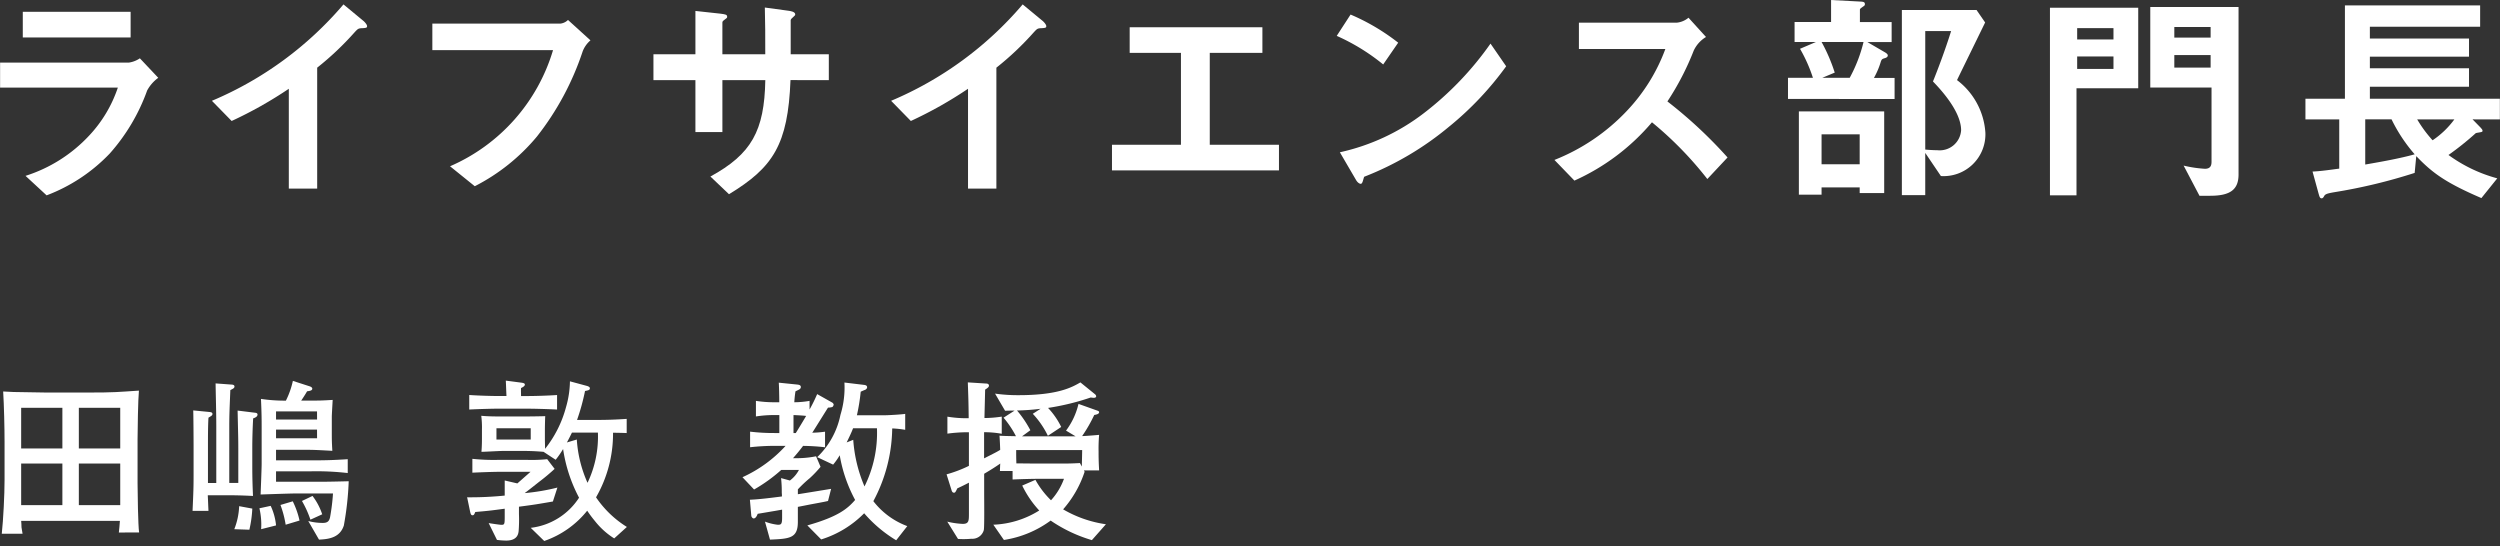 <svg xmlns="http://www.w3.org/2000/svg" width="215.249" height="47.034" viewBox="0 0 215.249 47.034">
  <rect x="0" y="0" width="215.249" height="47.034" fill="#333333" stroke="none"/>
  <g id="グループ_29268" data-name="グループ 29268" transform="translate(-454 -6295.966)">
    <g id="グループ_29250" data-name="グループ 29250">
      <path id="パス_47128" data-name="パス 47128" d="M16.722,757.719a16.567,16.567,0,0,1-3.225,5.43,14.68,14.68,0,0,1-5.43,3.595l-1.816-1.679a12.746,12.746,0,0,0,5.471-3.458,11.231,11.231,0,0,0,2.479-4.142H4.062v-2.15H15.139a2.275,2.275,0,0,0,.958-.37l1.583,1.679a3.266,3.266,0,0,0-.958,1.094M6.016,750.94H15.3v2.207H6.016Z" transform="translate(449.946 5546.042)" fill="#fff"/>
      <path id="パス_47129" data-name="パス 47129" d="M28.152,752.6c-.293.02-.332.059-.606.352A25.336,25.336,0,0,1,24.323,756v10.411H21.881v-8.595a35.257,35.257,0,0,1-4.922,2.774l-1.7-1.738a30.331,30.331,0,0,0,11.329-8.3l1.7,1.407c.078.059.332.313.332.469,0,.137-.078.155-.469.176" transform="translate(456.986 5545.793)" fill="#fff"/>
      <path id="パス_47130" data-name="パス 47130" d="M39.844,754.107a24.092,24.092,0,0,1-3.927,7.3,17,17,0,0,1-5.352,4.279l-2.13-1.718a15.815,15.815,0,0,0,8.868-10H26.912v-2.285H37.948a1.106,1.106,0,0,0,.643-.313l1.935,1.757a2.348,2.348,0,0,0-.682.977" transform="translate(464.313 5546.314)" fill="#fff"/>
      <path id="パス_47131" data-name="パス 47131" d="M50.4,756.963c-.215,5.567-1.5,7.52-5.295,9.826l-1.6-1.523c3.536-1.935,4.648-3.927,4.727-8.3H44.537v4.473H42.214v-4.473H38.6v-2.226h3.614v-3.731l2.148.234c.448.059.585.078.585.274,0,.078-.037.117-.155.194-.215.158-.256.2-.256.295v2.734h3.692c0-1.484,0-2.793-.037-4.025l2.011.274c.156.02.606.078.606.313,0,.078-.059.135-.176.234-.137.117-.176.156-.215.254v2.95H53.7v2.226Z" transform="translate(471.661 5545.899)" fill="#fff"/>
      <path id="パス_47132" data-name="パス 47132" d="M64.056,752.6c-.293.02-.332.059-.606.352A25.337,25.337,0,0,1,60.227,756v10.411H57.785v-8.595a35.257,35.257,0,0,1-4.922,2.774l-1.7-1.738a30.331,30.331,0,0,0,11.329-8.3l1.7,1.407c.078.059.332.313.332.469,0,.137-.078.155-.469.176" transform="translate(479.561 5545.793)" fill="#fff"/>
      <path id="パス_47133" data-name="パス 47133" d="M62.84,764.081v-2.207h5.938v-7.912H64.364v-2.205H75.791v2.205H71.259v7.912h5.958v2.207Z" transform="translate(486.901 5546.556)" fill="#fff"/>
      <path id="パス_47134" data-name="パス 47134" d="M78.722,755.382a17.569,17.569,0,0,0-4-2.461l1.192-1.836a18.179,18.179,0,0,1,4.1,2.422Zm5.725,5.313a26.317,26.317,0,0,1-7.363,4.357c-.1.274-.137.606-.295.606-.116,0-.293-.117-.43-.373l-1.367-2.342a18.328,18.328,0,0,0,7.248-3.38,27.285,27.285,0,0,0,5.722-5.977l1.349,1.953a27.387,27.387,0,0,1-4.863,5.157" transform="translate(494.37 5546.134)" fill="#fff"/>
      <path id="パス_47135" data-name="パス 47135" d="M99.394,765.141a30.8,30.8,0,0,0-4.767-4.885,18.88,18.88,0,0,1-6.678,5.021l-1.72-1.779a17.331,17.331,0,0,0,6.232-4.22,15.565,15.565,0,0,0,3.318-5.331H88.337v-2.267h8.419a1.852,1.852,0,0,0,1.016-.428l1.507,1.66a2.7,2.7,0,0,0-1.057,1.173,23.374,23.374,0,0,1-2.266,4.375,39.024,39.024,0,0,1,5.178,4.824Z" transform="translate(501.607 5546.239)" fill="#fff"/>
      <path id="パス_47136" data-name="パス 47136" d="M98.576,758.833v-1.816h2.148a12.911,12.911,0,0,0-1.112-2.5l1.368-.585H99.143v-1.72h3.143v-1.894l2.6.137c.215.02.311.059.311.215,0,.1-.037.137-.137.2-.274.194-.292.215-.292.293v1.054H107.5v1.72h-2.091l1.544.9c.156.1.215.174.215.253,0,.117-.1.178-.2.217-.274.078-.313.1-.391.293a6.9,6.9,0,0,1-.6,1.425h1.777v1.816Zm6.173,8.106v-.487h-3.282v.624H99.513v-7.168h7.346v7.031Zm-3.282-13.009a14.712,14.712,0,0,1,1.134,2.637l-1.077.45h2.365a12.692,12.692,0,0,0,1.192-3.086Zm3.282,7.95h-3.282v2.578h3.282Zm6.994,3.595-1.349-1.994v3.635h-2.013v-15.94h6.429l.741,1.075c-1.524,3.125-1.7,3.477-2.422,4.961a6.171,6.171,0,0,1,2.443,4.531,3.6,3.6,0,0,1-3.829,3.731m-.684-8.145c.352-.86,1.054-2.7,1.562-4.337h-2.226v10.2c.332.039.88.059,1.054.059a1.849,1.849,0,0,0,2.033-1.72c0-1.64-1.8-3.554-2.422-4.2" transform="translate(509.369 5545.65)" fill="#fff"/>
      <path id="パス_47137" data-name="パス 47137" d="M114.709,757.681v9.22h-2.285V750.746h7.6v6.935Zm3.184-5.176h-3.126v.977h3.126Zm0,2.441h-3.126v1.073h3.126Zm8.341,11.994H125.3l-1.367-2.6a10.384,10.384,0,0,0,1.836.274c.469,0,.567-.274.567-.606v-6.388h-5.274v-6.933h7.6V765.1c0,1.27-.666,1.837-2.424,1.837m.02-14.533h-3.126v.917h3.126Zm0,2.422h-3.126V755.9h3.126Z" transform="translate(518.076 5545.884)" fill="#fff"/>
      <path id="パス_47138" data-name="パス 47138" d="M140.314,760.411l.684.7c.059.077.174.174.174.274a.088.088,0,0,1-.059.1c-.078.041-.448.078-.526.117a25.268,25.268,0,0,1-2.345,1.876,12.725,12.725,0,0,0,4.2,2.011l-1.367,1.7c-3.126-1.347-4.24-2.187-5.608-3.614l-.137,1.446a46.725,46.725,0,0,1-6.914,1.661c-.684.117-.8.176-.9.37-.078.137-.137.158-.2.158-.137,0-.176-.117-.254-.391l-.526-1.915c.663-.02,1.717-.176,2.3-.252v-4.24h-2.911v-1.779h3.4V750.6h11.642v1.836h-9.494v1.016h8.536v1.562h-8.536v1h8.536V757.6h-8.536v1.036h11.193v1.779Zm-6.973,0h-2.267V764.3c1.368-.236,3.008-.528,4.257-.88a13.62,13.62,0,0,1-1.99-3.008m2.205,0a10.893,10.893,0,0,0,1.327,1.8,7.514,7.514,0,0,0,1.876-1.8Z" transform="translate(526.572 5545.832)" fill="#fff"/>
      <path id="パス_47148" data-name="パス 47148" d="M14.231,783.181c.029-.21.075-.746.09-1h-8.5c.015.091.028.477.028.552,0,.016.06.373.091.552H4.151c.134-1.238.239-3.355.239-4.622v-3.3c0-1.236-.046-3.116-.119-4.324.238.016.5.031.88.044.461.016,2.445.047,2.847.047h3.549c2.34,0,2.595-.047,4.412-.166-.073.717-.117,3.415-.117,4.176v3.816c0,.717.044,3.67.134,4.222ZM9.369,772.444H5.82v3.5H9.369Zm0,4.8H5.82v3.578H9.369Zm4.981-4.8H10.786v3.5H14.35Zm0,4.8H10.786v3.578H14.35Z" transform="translate(450.002 5558.634)" fill="#fff"/>
      <path id="パス_47149" data-name="パス 47149" d="M19.454,773.676c-.046.775-.075,1.788-.075,2.459v1.642c0,1.119.029,1.8.06,2.578-.91-.044-1.417-.059-2.134-.059H15.547c.031.671.031.746.059,1.342h-1.37c.075-1.655.088-2.072.088-3.057V776.06c0-.611-.013-2.668-.029-3.07l1.386.135c.106.013.269.028.269.163s-.1.179-.344.328c-.044.673-.044,1.715-.044,2.432v3.191h.717v-4.831c0-1.282-.046-2.788-.06-3.743l1.357.1c.075,0,.269.016.269.165s-.135.194-.357.313c-.06,1.477-.091,2.1-.091,3.132v4.862h.777v-2.953c0-.865-.015-1.267-.06-3.28l1.446.179c.134.015.269.029.269.163,0,.181-.194.269-.373.329m-.327,9.588-1.3-.046a6,6,0,0,0,.419-1.982l1.132.209a10.082,10.082,0,0,1-.252,1.819m1.013-.046a6.161,6.161,0,0,0-.148-1.8l.969-.209a5.084,5.084,0,0,1,.463,1.684Zm7.129-.342c-.314,1-1.165,1.207-2.148,1.238l-.925-1.6a4.843,4.843,0,0,0,1.252.164c.389,0,.552-.134.627-.492a17.933,17.933,0,0,0,.252-2.044H23.137c-.492,0-2.609.075-3.042.09.016-.417.09-2.267.09-2.639v-3.161c0-.506,0-1.223-.059-2.432a13.506,13.506,0,0,0,1.924.15h.223a7.167,7.167,0,0,0,.6-1.7l1.477.477c.075.031.194.091.194.194,0,.164-.225.194-.448.225-.194.344-.477.761-.507.8h.7c.863,0,1.042,0,2.011-.059-.029.521-.075,1.311-.075,1.432v1.432c0,.5,0,.744.046,1.52-1.371-.075-1.625-.088-2.386-.088H21.424v.909h3.01c1.388,0,2.028-.029,3.163-.1v1.192a23.5,23.5,0,0,0-3.132-.15H21.424v.9h3.2c1.044,0,1.329,0,3.057-.044a26.486,26.486,0,0,1-.415,3.787m-2.313-9.8H21.424v.7h3.533Zm0,1.567H21.424v.746h3.533Zm-2.7,8.188a8.975,8.975,0,0,0-.448-1.7l1.059-.314a7.345,7.345,0,0,1,.583,1.656Zm2.132-.433a8.849,8.849,0,0,0-.73-1.611l.909-.433a5.416,5.416,0,0,1,.836,1.581Z" transform="translate(456.343 5558.312)" fill="#fff"/>
      <path id="パス_47150" data-name="パス 47150" d="M36.134,780.845c-1.386.238-1.551.269-2.922.448v.64a12.3,12.3,0,0,1-.029,1.477c-.031.223-.106.8-1.075.8a6.293,6.293,0,0,1-.79-.059l-.715-1.448c.178.031.954.15,1.1.15.283,0,.283-.075.283-.821v-.567c-1.223.164-1.357.181-2.534.283-.09.21-.121.283-.239.283s-.163-.09-.225-.4l-.238-1.148a29.463,29.463,0,0,0,3.236-.148v-1.3l1.088.253,1.134-1H31.646c-.686,0-1.759.044-2.445.075v-1.192a17.473,17.473,0,0,0,2.326.088h2.327a12.691,12.691,0,0,0,1.788-.059l.642.836a17.31,17.31,0,0,1-1.357,1.132c-.79.627-.925.731-1.223.954a17.755,17.755,0,0,0,2.818-.477Zm-2.161-7.994H31.452c-.446,0-1.653.031-2.52.075v-1.251c.819.058,1.967.088,2.52.088h.686c-.015-.208-.044-1.132-.059-1.326l1.357.178c.208.031.283.075.283.164,0,.15-.223.238-.327.3-.015.179,0,.492,0,.686h.581c.536,0,1.684-.029,2.52-.088v1.251c-.777-.044-2.028-.075-2.52-.075m7.44,11.17a6.536,6.536,0,0,1-1.669-1.507,10.093,10.093,0,0,1-.656-.88,8.138,8.138,0,0,1-3.7,2.609l-1.163-1.133a5.744,5.744,0,0,0,4.161-2.595,12.931,12.931,0,0,1-1.373-4.189,8.421,8.421,0,0,1-.64.924l-1.044-.684c-.552-.046-1.09-.075-1.625-.075H31.8c-.283,0-1.567.075-1.819.075.044-.464.044-.985.044-1.148v-.746a7.843,7.843,0,0,0-.059-1.209c.6.059,1.252.059,1.878.059H33.7c.358,0,1.461-.013,1.774-.028-.015.223-.029.969-.029,1.132v.865c0,.121.015.761.015.819a9.833,9.833,0,0,0,1.8-3.578,8.377,8.377,0,0,0,.342-2.236l1.477.4c.1.031.238.091.238.194,0,.165-.134.181-.417.239a18.264,18.264,0,0,1-.686,2.49h1.8c1.132,0,2.057-.06,2.474-.09v1.222c-.178-.013-.954-.028-1.176-.028a10.981,10.981,0,0,1-1.463,5.56,8.833,8.833,0,0,0,2.655,2.551Zm-7.188-9.484H31.274v.969h2.951Zm3.549.373c-.15.313-.267.538-.433.85l.852-.254a10.754,10.754,0,0,0,.923,3.728,9.22,9.22,0,0,0,.894-4.324Z" transform="translate(465.47 5558.3)" fill="#fff"/>
      <path id="パス_47151" data-name="パス 47151" d="M51.016,772.654a1.293,1.293,0,0,1-.342.044c-.165.254-1.135,1.819-1.357,2.163a9.486,9.486,0,0,0,1.1-.09v1.342a17.525,17.525,0,0,0-1.893-.119c-.029.044-.373.506-.865,1.059h.417a8.359,8.359,0,0,0,1.567-.164l.388.909a9.92,9.92,0,0,1-.925.971,10.756,10.756,0,0,0-1.029.968v.419c.4-.06,2.4-.388,2.863-.463l-.267,1.044c-.181.044-.314.075-1.538.3-.15.031-.9.179-1.059.208v1.282c0,1.417-.686,1.463-2.4,1.538l-.432-1.551a4.532,4.532,0,0,0,1.088.269c.269,0,.388,0,.388-.583v-.715c-.119.015-.655.119-.775.133-1.044.179-1.148.194-1.327.223-.119.329-.252.4-.342.4-.106,0-.194-.135-.208-.223l-.121-1.388c.775-.029,1.836-.163,2.759-.283a2.839,2.839,0,0,0-.015-.313,10.667,10.667,0,0,0-.06-1.267l.761.208a2.7,2.7,0,0,0,.777-.911H46.647a13.721,13.721,0,0,1-2.34,1.686l-1-1.059a11.327,11.327,0,0,0,3.713-2.7h-.909a19.223,19.223,0,0,0-2.147.119v-1.342a17.234,17.234,0,0,0,2.147.119h.371V773.34H46a10.057,10.057,0,0,0-1.534.119v-1.341a10.09,10.09,0,0,0,1.534.119h.477c0-.3-.013-1.313-.044-1.686l1.6.163c.1.016.3.031.3.21a.233.233,0,0,1-.135.208c-.044.031-.267.133-.327.165a8.928,8.928,0,0,0-.1.94,7.811,7.811,0,0,0,1.313-.119v.744a13.451,13.451,0,0,0,.655-1.327l1.3.731a.292.292,0,0,1,.121.163c0,.046-.047.194-.135.225m-3.324.686v1.551h.194c.355-.567.744-1.222.894-1.476-.208-.031-.7-.06-1.088-.075m8.841,10.781a11.43,11.43,0,0,1-2.757-2.326,8.883,8.883,0,0,1-3.7,2.253l-1.192-1.208c2.639-.746,3.459-1.432,4.114-2.192a12.541,12.541,0,0,1-1.326-3.847,5.891,5.891,0,0,1-.568.806l-1.371-.643a6.936,6.936,0,0,0,2-3.637,8.007,8.007,0,0,0,.344-2.788l1.73.208c.073.015.223.044.223.194,0,.134-.119.194-.163.225-.06.015-.329.134-.389.163a16.307,16.307,0,0,1-.327,2.028h2.4c.283,0,1.373-.06,1.759-.119v1.372a8.387,8.387,0,0,0-1.119-.119,13.6,13.6,0,0,1-1.624,6.262,6.586,6.586,0,0,0,2.922,2.148Zm-3.712-9.647c-.135.358-.3.7-.552,1.223l.567-.225a12.33,12.33,0,0,0,.969,4.012,10.343,10.343,0,0,0,1.073-5.01Z" transform="translate(474.619 5558.363)" fill="#fff"/>
      <path id="パス_47152" data-name="パス 47152" d="M66.606,784.113a12.571,12.571,0,0,1-3.549-1.684,9.1,9.1,0,0,1-4.025,1.669l-.91-1.313a8,8,0,0,0,3.951-1.223,8.724,8.724,0,0,1-1.463-2.147l1.135-.492a7.588,7.588,0,0,0,1.342,1.759,5.554,5.554,0,0,0,1.117-1.849H62.134c-.686,0-1.686.029-2.355.06v-.733h-1.09c.013-.357.013-.415.029-.64-.64.448-1.267.806-1.386.88V780c0,.611.029,2.953-.031,3.249a1.026,1.026,0,0,1-1.073.746,7.1,7.1,0,0,1-1.148.015l-.925-1.49a6.9,6.9,0,0,0,1.329.194c.536,0,.536-.269.536-.909v-2.639c-.581.3-.775.386-1,.49-.165.344-.181.373-.3.373s-.178-.133-.208-.253l-.417-1.327a11,11,0,0,0,1.924-.731v-2.893h-.3a13.326,13.326,0,0,0-1.552.119v-1.461a10.123,10.123,0,0,0,1.552.134H56c-.016-1.536-.029-1.7-.075-3.086l1.58.1c.091,0,.239.031.239.181,0,.133-.148.222-.329.342-.013.686-.044,1.775-.059,2.446a10.106,10.106,0,0,0,1.49-.121v1.477a8.392,8.392,0,0,0-1.52-.135v2.251c.94-.477,1.042-.521,1.386-.73-.016-.493-.029-.761-.06-1.223.419.031.687.031,1.417.046A8.256,8.256,0,0,0,59,773.57l.954-.611c-.015,0-.373,0-.821.015l-.863-1.476a13.848,13.848,0,0,0,2.042.134c3.384,0,4.591-.686,5.306-1.1l1.269,1.029a.254.254,0,0,1,.09.163c0,.12-.135.135-.208.135a1.717,1.717,0,0,1-.254-.029,21.217,21.217,0,0,1-3.683.9,6.547,6.547,0,0,1,1.134,1.639l-1.148.761a7.533,7.533,0,0,0-1.3-1.894l.671-.432a19.364,19.364,0,0,1-2.028.148,9.351,9.351,0,0,1,1.148,1.7l-.715.523h4.608l-.821-.492a6.181,6.181,0,0,0,1.073-2.3l1.581.565c.088.031.194.06.194.15,0,.164-.254.208-.419.239a12.719,12.719,0,0,1-1.044,1.819c.06,0,.642-.031,1.463-.106a13.939,13.939,0,0,0-.046,1.432c0,.94.031,1.254.046,1.626H65.921l.06.12a9.311,9.311,0,0,1-1.85,3.235,10.124,10.124,0,0,0,3.684,1.283Zm-6.517-7.755c0,.552,0,.611.016,1.148.432,0,1.476.015,1.849.015h2.132c.521,0,.985-.015,1.49-.044l.166.3c0-.163.028-1.179.028-1.417Z" transform="translate(481.404 5558.358)" fill="#fff"/>
    </g>
    <rect id="長方形_11508" data-name="長方形 11508" width="214" height="47" transform="translate(454 6296)" fill="#fff" opacity="0"/>
  </g>
</svg>
